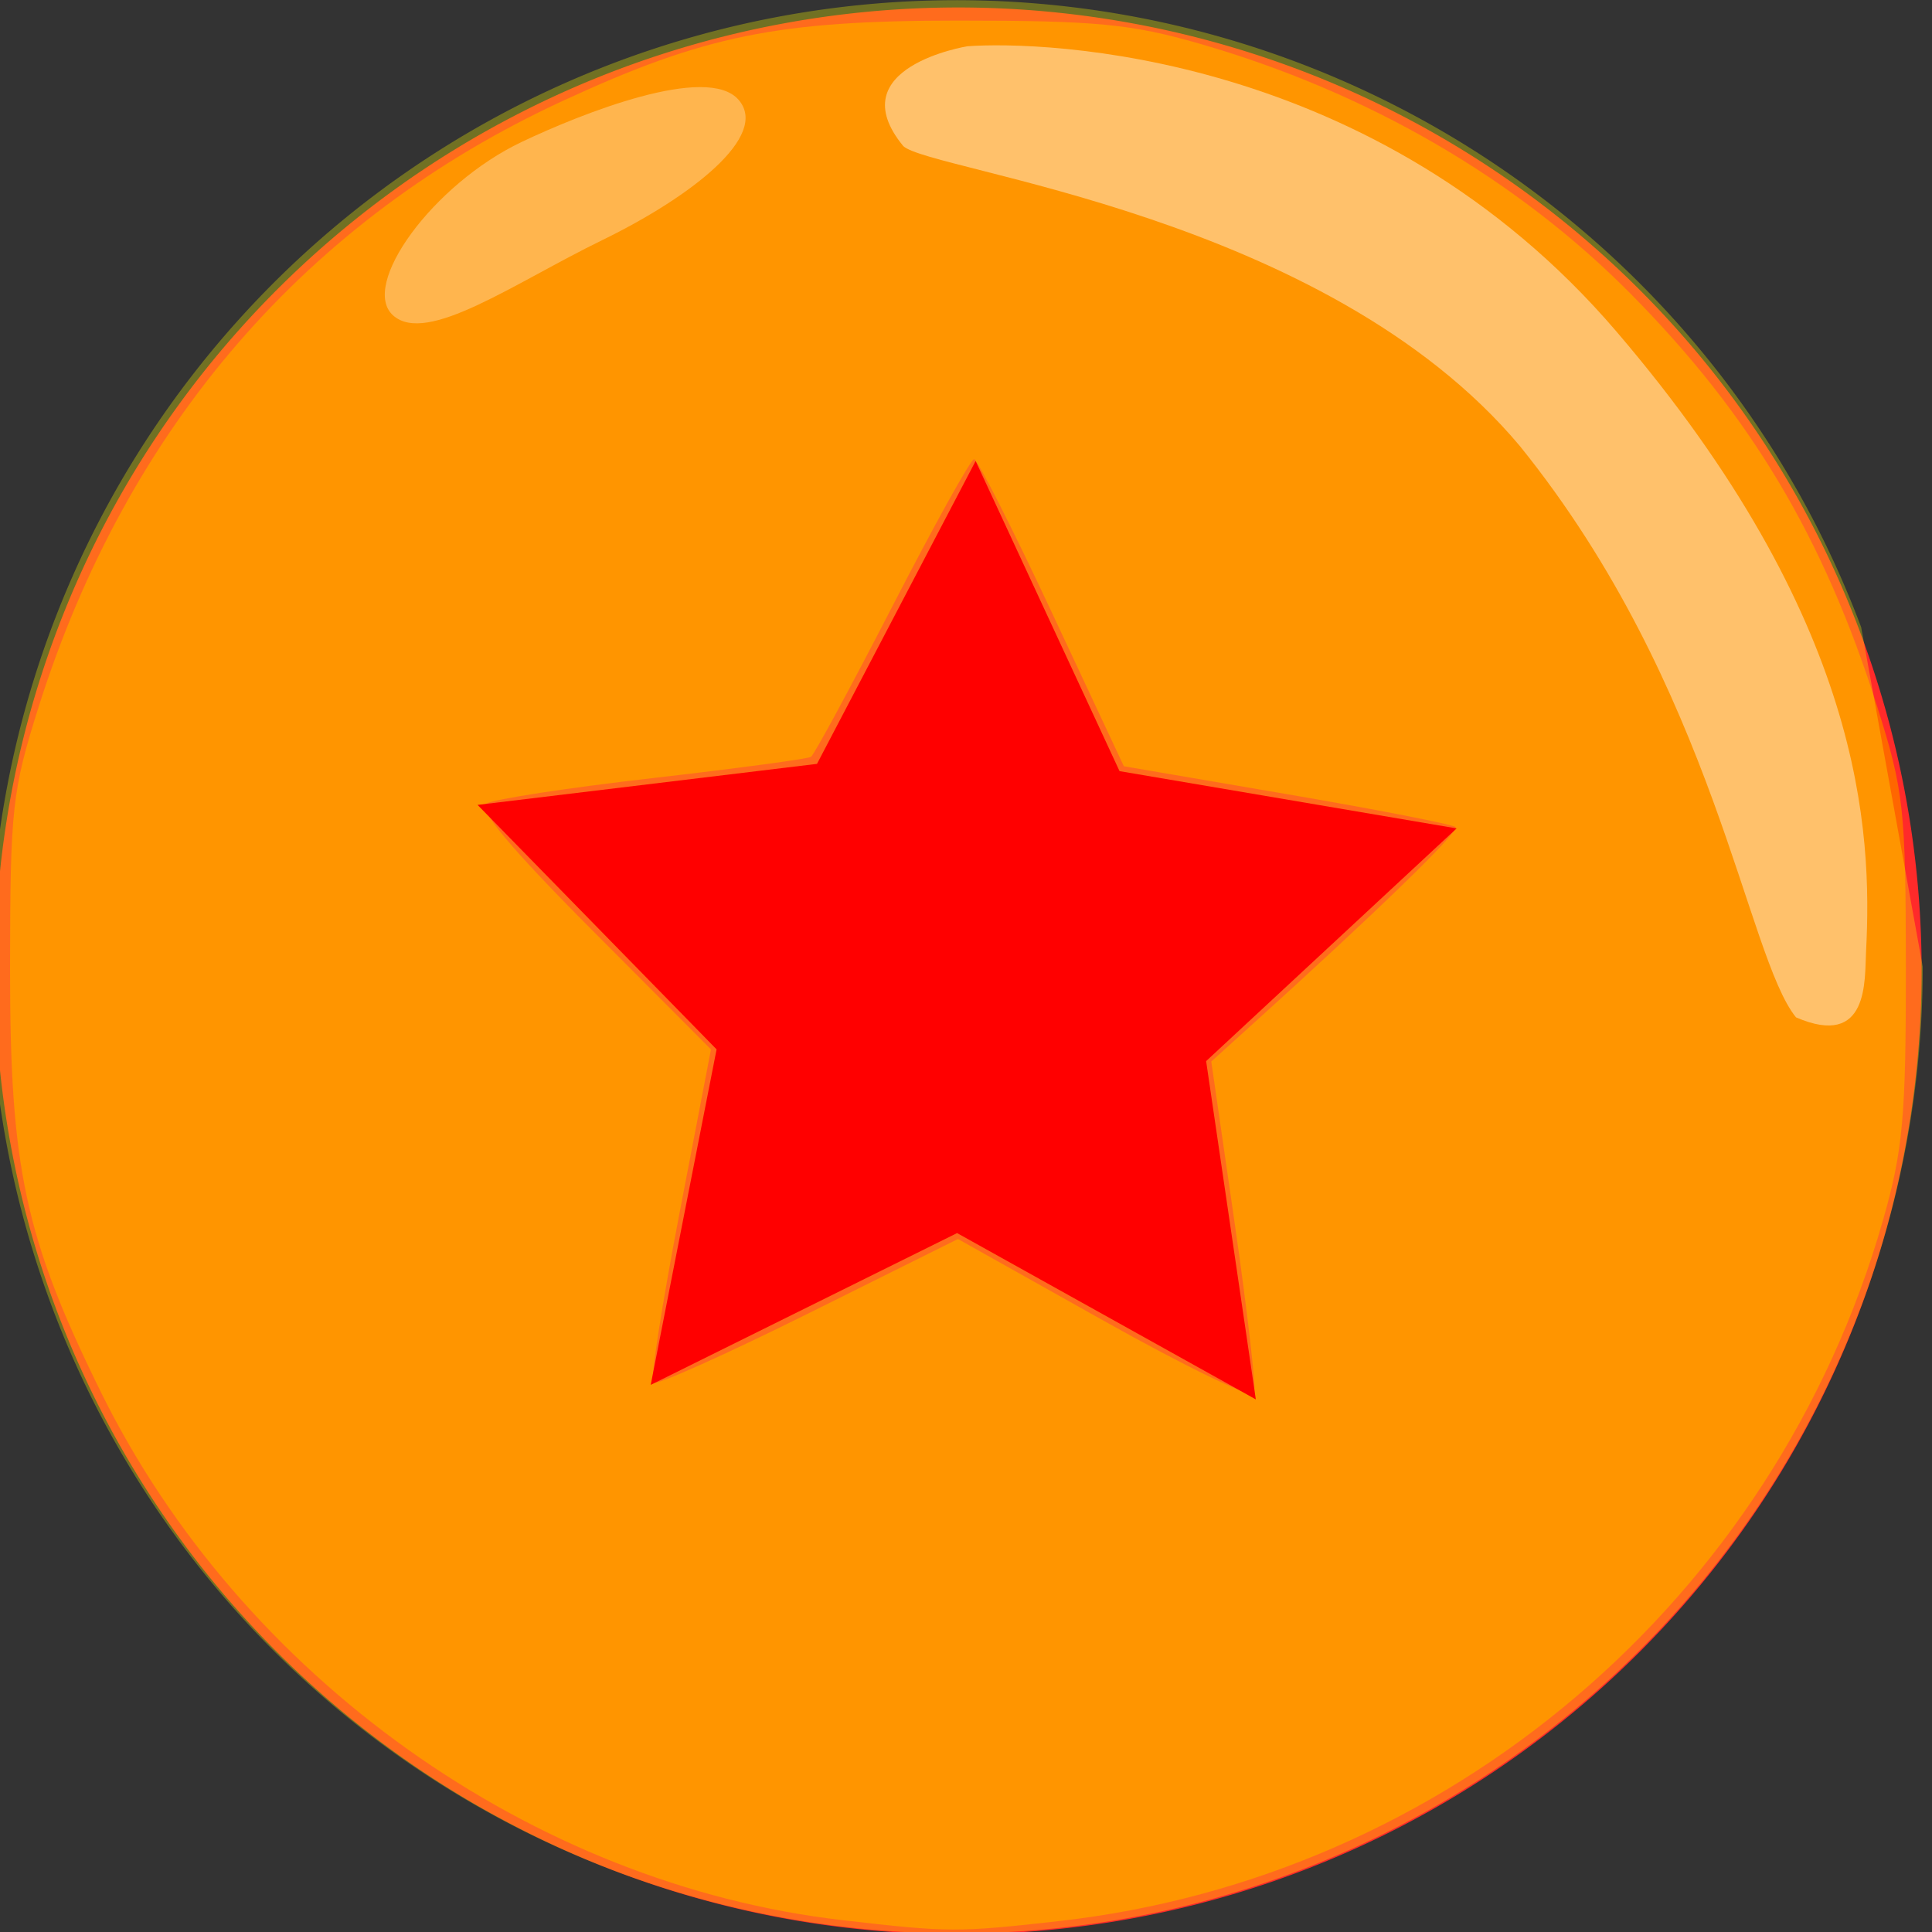 <?xml version="1.0" encoding="UTF-8" standalone="no"?>
<!-- Created with Inkscape (http://www.inkscape.org/) -->

<svg
   xmlns:dc="http://purl.org/dc/elements/1.1/"
   xmlns:cc="http://creativecommons.org/ns#"
   xmlns:rdf="http://www.w3.org/1999/02/22-rdf-syntax-ns#"
   xmlns:svg="http://www.w3.org/2000/svg"
   xmlns="http://www.w3.org/2000/svg"
   xmlns:sodipodi="http://sodipodi.sourceforge.net/DTD/sodipodi-0.dtd"
   xmlns:inkscape="http://www.inkscape.org/namespaces/inkscape"
   width="400"
   height="400"
   id="svg2"
   version="1.1"
   inkscape:version="0.48.5 r10040"
   sodipodi:docname="miEsfera.svg"
   style="enable-background:new">
  <rect width="100%" height="100%" fill="#333333" stroke="none"/>
  <defs
     id="defs4">
    <filter
       inkscape:label="Alpha engraving B"
       inkscape:menu="Image effects, transparent"
       inkscape:menu-tooltip="Gives a controllable roughness engraving effect to bitmaps and materials"
       height="1"
       y="0"
       width="1"
       x="0"
       color-interpolation-filters="sRGB"
       id="filter3971">
      <feTurbulence
         numOctaves="1"
         seed="0"
         type="fractalNoise"
         baseFrequency="0.1"
         result="result1"
         id="feTurbulence3973" />
      <feGaussianBlur
         stdDeviation="4"
         result="result2"
         id="feGaussianBlur3975" />
      <feDisplacementMap
         scale="10"
         yChannelSelector="B"
         xChannelSelector="R"
         in="SourceGraphic"
         in2="result2"
         result="fbSourceGraphic"
         id="feDisplacementMap3977" />
      <feGaussianBlur
         result="result8"
         stdDeviation="0.01"
         in="fbSourceGraphic"
         id="feGaussianBlur3979" />
      <feConvolveMatrix
         order="3 3"
         kernelMatrix="1 1 1 1 -8 1 1 1 1 "
         in="result8"
         divisor="1"
         targetX="1"
         targetY="1"
         preserveAlpha="true"
         result="result0"
         bias="0"
         id="feConvolveMatrix3981" />
      <feColorMatrix
         values="1"
         in="result0"
         result="result1"
         type="luminanceToAlpha"
         id="feColorMatrix3983" />
      <feComposite
         k2="2"
         in="result1"
         result="result2"
         operator="arithmetic"
         in2="result1"
         id="feComposite3985"
         k1="0"
         k3="0"
         k4="0" />
      <feGaussianBlur
         result="result7"
         in="result2"
         stdDeviation="0.5"
         id="feGaussianBlur3987" />
      <feColorMatrix
         result="result9"
         values="1 0 0 0 0 0 1 0 0 0 0 0 1 0 0 0 0 0 5 0 "
         id="feColorMatrix3989" />
      <feFlood
         flood-opacity="1"
         result="result10"
         flood-color="rgb(65,94,115)"
         id="feFlood3991" />
      <feComposite
         in2="result9"
         in="result10"
         operator="in"
         result="result11"
         id="feComposite3993" />
      <feComposite
         in2="result11"
         operator="in"
         id="feComposite3995" />
    </filter>
  </defs>
  <sodipodi:namedview
     id="base"
     pagecolor="#ffffff"
     bordercolor="#666666"
     borderopacity="1.0"
     inkscape:pageopacity="0.0"
     inkscape:pageshadow="2"
     inkscape:zoom="0.49497475"
     inkscape:cx="269.59423"
     inkscape:cy="425.35918"
     inkscape:document-units="px"
     inkscape:current-layer="layer6"
     showgrid="false"
     inkscape:window-width="1366"
     inkscape:window-height="706"
     inkscape:window-x="-8"
     inkscape:window-y="-8"
     inkscape:window-maximized="1" />
  <g
     inkscape:label="fondo"
     inkscape:groupmode="layer"
     id="layer1"
     style="display:none"
     transform="translate(0,-652.362)" />
  <g
     inkscape:groupmode="layer"
     id="layer3"
     inkscape:label="pelota"
     style="display:inline"
     transform="translate(0,-652.362)">
    <path
       sodipodi:type="arc"
       style="fill:#ff2a2a"
       id="path3775"
       sodipodi:cx="335.71429"
       sodipodi:cy="630.93359"
       sodipodi:rx="272.85715"
       sodipodi:ry="272.85715"
       d="m 608.571,630.934 a 272.857,272.857 0 1 1 -545.714,0 272.857,272.857 0 1 1 545.714,0 z"
       transform="matrix(0.731,0,0,0.731,-47.014,392.156)" />
    <path
       style="fill:#ff6600"
       d="M 174.346,1049.902 C 110.175,1042.474 49.979,999.58 20.872,940.541 5.161,908.674 2.052,894.163 2.083,852.842 2.107,819.689 2.5,816.108 8.031,798.617 26.327,740.763 63.577,697.705 116.477,673.264 c 29.405,-13.586 44.424,-16.639 81.859,-16.639 28.511,0 35.826,0.695 49.895,4.744 34.886,10.038 65.828,27.993 89.488,51.927 24.732,25.018 39.876,50.392 50.921,85.321 5.531,17.491 5.924,21.072 5.949,54.225 0.023,30.771 -0.609,37.721 -4.749,52.202 -22.45,78.532 -90.044,136 -170.623,145.062 -20.977,2.359 -22.798,2.351 -44.871,-0.204 l 0,0 z m 81.271,-144.342 -4.837,-33.423 8.231,-7.441 c 26.183,-23.67 43.214,-40.208 42.323,-41.099 -0.56,-0.56 -16.236,-3.622 -34.837,-6.805 l -33.819,-5.787 -14.893,-31.805 c -8.191,-17.493 -15.449,-31.787 -16.127,-31.765 -0.679,0.022 -8.282,13.721 -16.895,30.443 -8.613,16.722 -16.204,30.754 -16.868,31.183 -0.664,0.429 -15.464,2.413 -32.889,4.41 -17.425,1.997 -32.855,4.364 -34.29,5.26 -1.8,1.124 5.004,9.27 21.936,26.265 l 24.545,24.635 -6.529,33.983 c -3.591,18.691 -6.045,34.467 -5.453,35.059 0.592,0.592 15.035,-5.869 32.098,-14.356 l 31.022,-15.431 30.277,16.984 c 16.652,9.341 30.629,16.113 31.059,15.049 0.43,-1.064 -1.395,-16.975 -4.055,-35.358 l 0,0 z"
       id="path3781"
       inkscape:connector-curvature="0" />
  </g>
  <g
     inkscape:groupmode="layer"
     id="layer6"
     inkscape:label="transparenciaAmarilla"
     style="display:inline"
     transform="translate(0,-652.362)">
    <path
       sodipodi:type="arc"
       style="fill:#ffff00;fill-opacity:0.305"
       id="path3011"
       sodipodi:cx="429.31482"
       sodipodi:cy="526.07269"
       sodipodi:rx="245.46707"
       sodipodi:ry="269.71072"
       d="M 674.782,526.073 A 245.467,269.711 0 1 1 659.145,431.349"
       sodipodi:start="0"
       sodipodi:end="5.9243281"
       sodipodi:open="true"
       transform="matrix(0.815,0,0,0.742,-151.863,462.179)" />
  </g>
  <g
     inkscape:groupmode="layer"
     id="layer2"
     inkscape:label="estrella"
     style="display:inline"
     transform="translate(0,-652.362)">
    <path
       sodipodi:type="star"
       style="fill:#ff0000"
       id="path3779"
       sodipodi:sides="5"
       sodipodi:cx="322.85715"
       sodipodi:cy="409.50504"
       sodipodi:r1="145.82629"
       sodipodi:r2="72.913139"
       sodipodi:arg1="0.96649082"
       sodipodi:arg2="1.5948094"
       inkscape:flatsided="false"
       inkscape:rounded="0"
       inkscape:randomized="0"
       d="m 405.714,529.505 -84.608,-47.108 -86.772,42.992 18.657,-95.024 -67.702,-69.24 96.139,-11.62 44.93,-85.784 40.76,87.842 95.47,16.222 -70.948,65.91 z"
       inkscape:transform-center-x="-0.79074732"
       inkscape:transform-center-y="-9.421922"
       transform="matrix(0.731,0,0,0.731,-36.573,555.026)" />
  </g>
  <g
     inkscape:groupmode="layer"
     id="layer5"
     inkscape:label="tranparencia"
     style="display:inline"
     transform="translate(0,-652.362)">
    <path
       style="fill:#ffffff;fill-opacity:0.421"
       d="m 334.665,720.999 c 51.169,59.816 52.992,103.342 51.677,128.455 -0.304,5.802 0.673,20.091 -14.498,13.543 C 361.564,850.326 355.106,794.808 314.687,744.724 274.355,696.623 192.725,687.899 187.016,682.61 c -13.471,-16.38 13.288,-20.671 13.288,-20.671 15.594,-1.128 84.579,0.864 134.361,59.06 z"
       id="path3998"
       inkscape:connector-curvature="0"
       sodipodi:nodetypes="sscccss" />
  </g>
  <g
     inkscape:label="tranparenciaAbajo"
     id="g4015"
     inkscape:groupmode="layer"
     style="display:inline"
     transform="translate(0,-652.362)">
    <path
       style="fill:#ffffff;fill-opacity:0.305"
       d="m 124.727,702.058 c -18.324,8.934 -36.342,21.822 -43.325,15.619 -6.983,-6.203 8.2,-27.184 26.614,-35.932 12.433,-5.906 38.396,-16.217 44.901,-8.719 6.505,7.498 -10.019,20.173 -28.19,29.032 z"
       id="path4024"
       inkscape:connector-curvature="0"
       sodipodi:nodetypes="szszs" />
  </g>
</svg>
